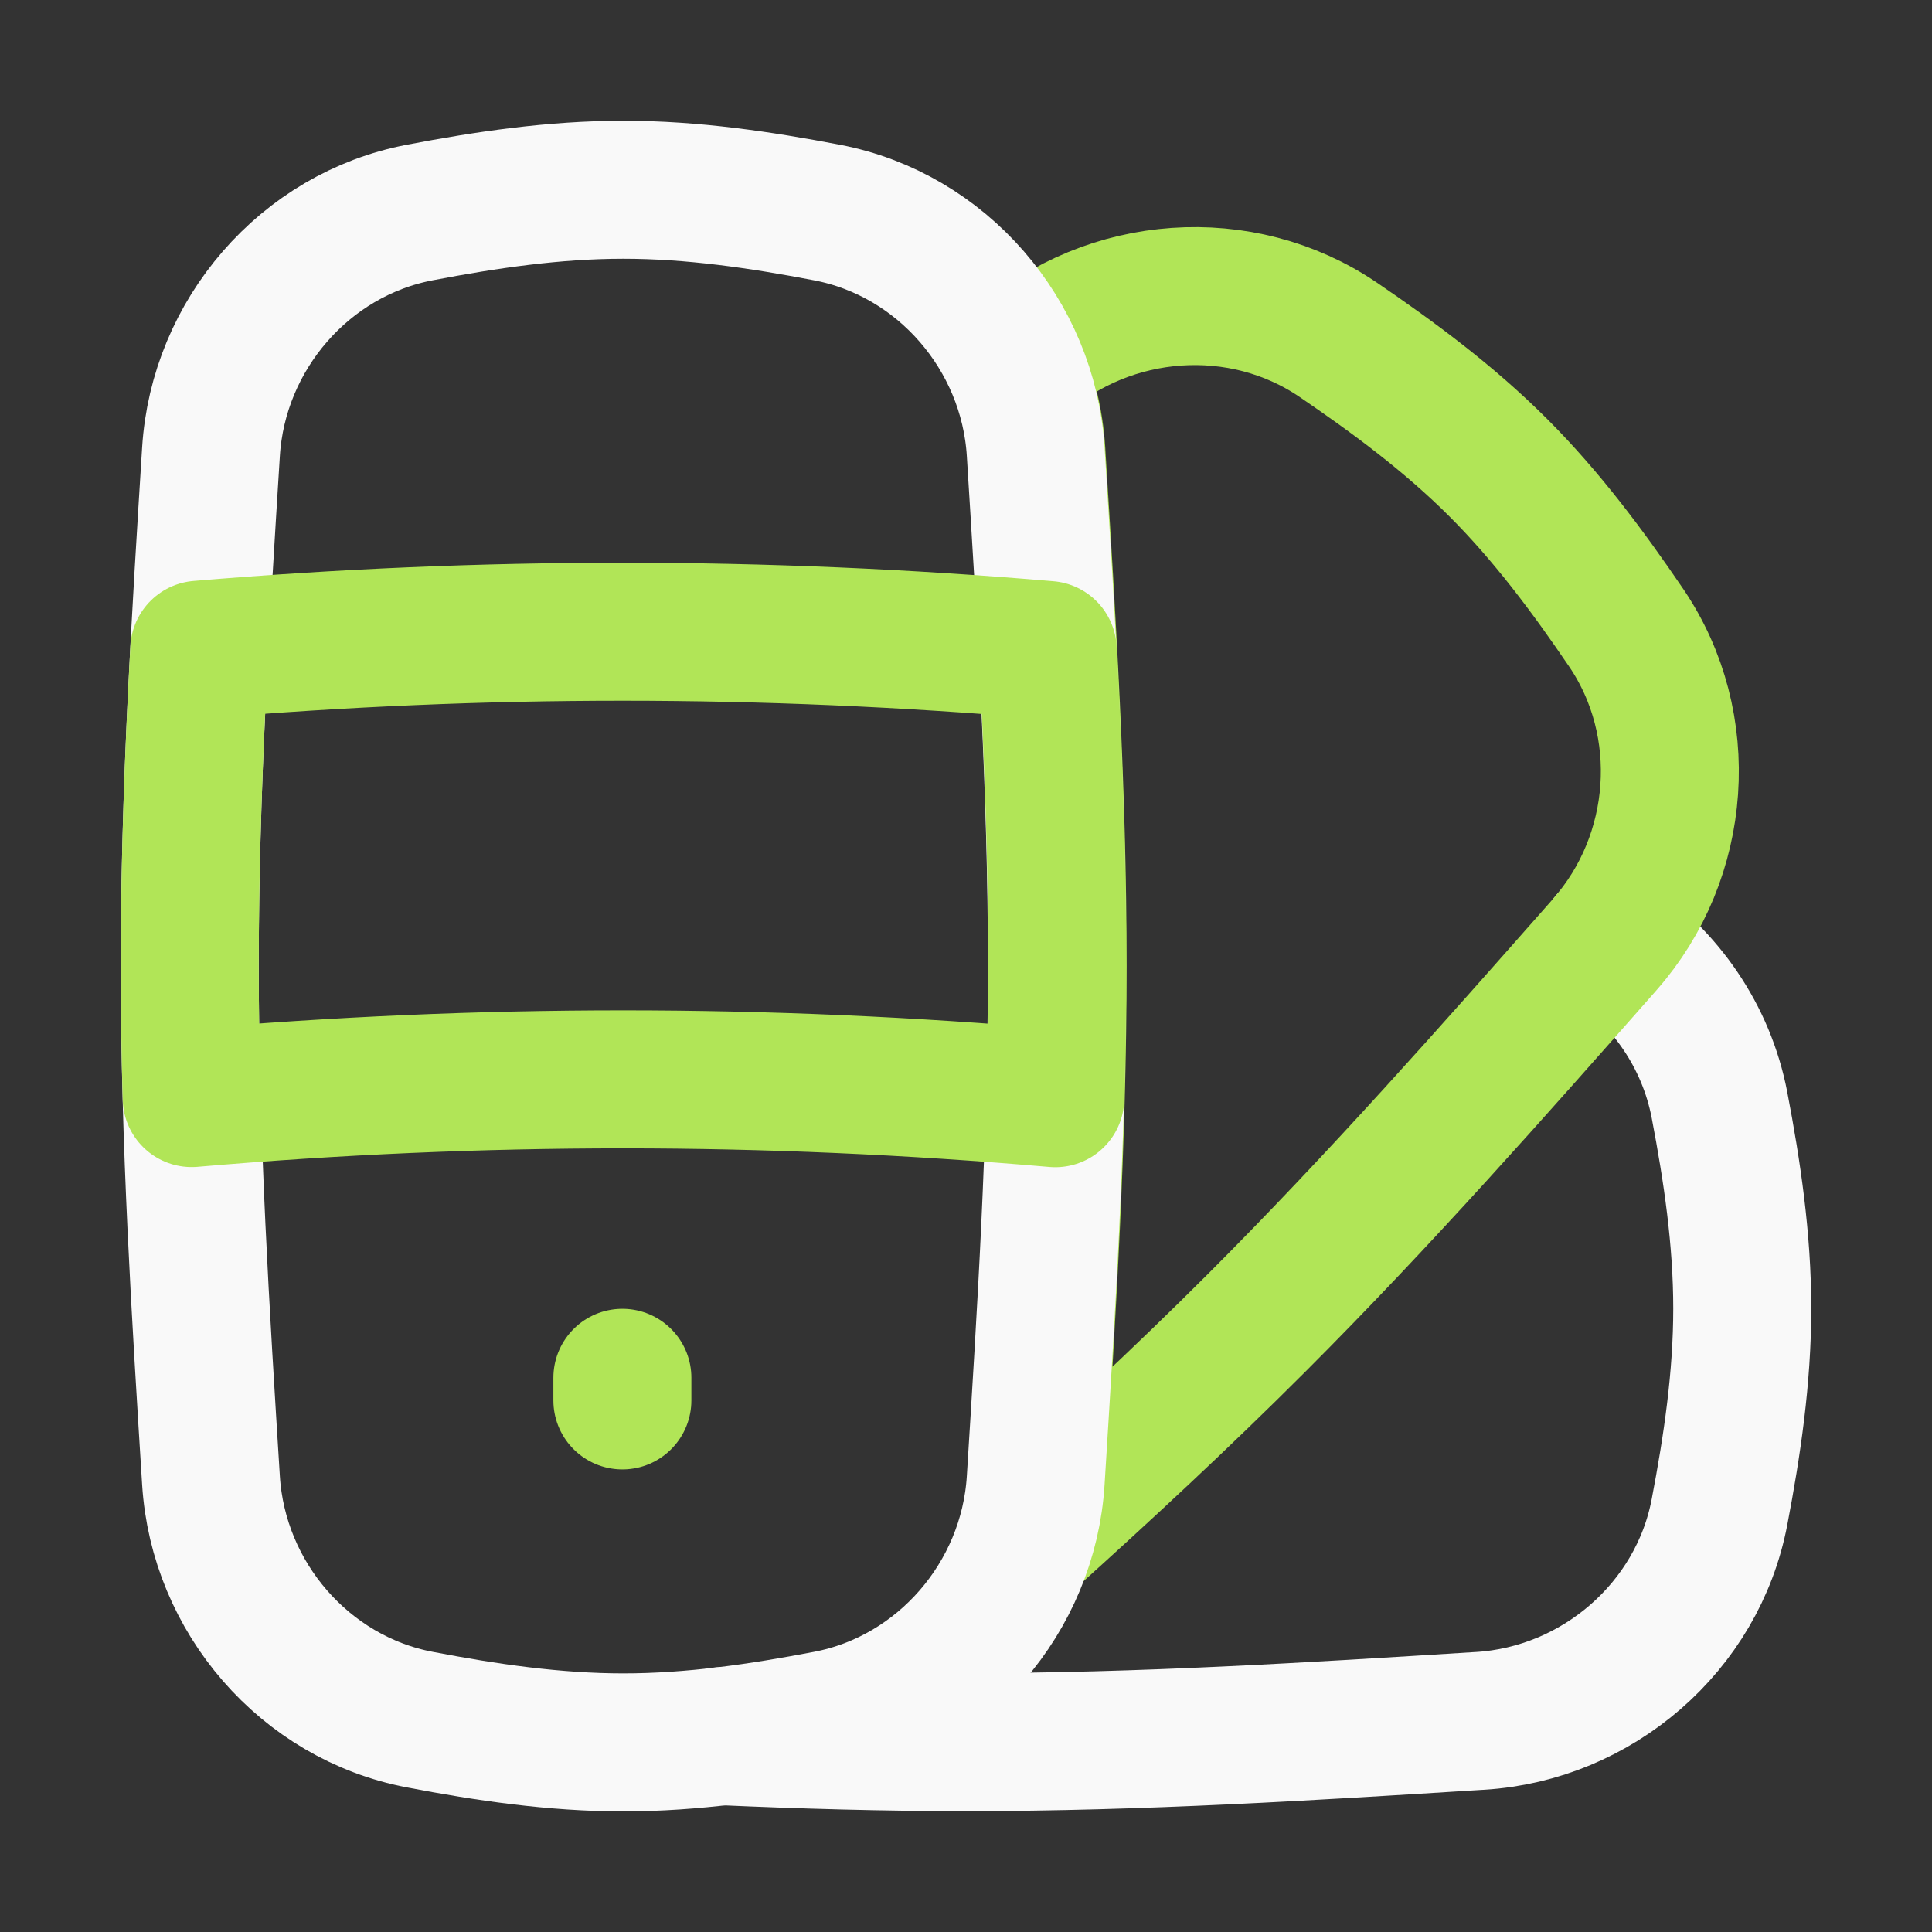 <svg xmlns="http://www.w3.org/2000/svg" fill="none" height="14" viewBox="-.7 -.7 14 14" width="14"><rect x="-.7" y="-.7" width="14" height="14" fill="#333333" stroke="none"/><g stroke-linecap="round" stroke-linejoin="round"><path d="m10.958 6.11c.407.272.706.697.802 1.197.092.481.165.974.165 1.475 0 .501-.073.994-.165 1.475-.159.834-.886 1.46-1.733 1.513l-.019.001c-1.197.075-2.437.153-3.709.153-.598 0-1.19-.017-1.773-.043" stroke="#f9f9f9"/><path d="m6.74 10.454c.037-.141.061-.284.07-.426l.001-.019c.075-1.197.153-2.437.153-3.709 0-1.271-.078-2.512-.153-3.709l-.001-.019c-.014-.217-.065-.426-.148-.62.009-.008.018-.015.026-.023l.014-.012c.637-.561 1.593-.632 2.295-.155.405.276.805.572 1.16.927.354.354.651.754.927 1.16.477.702.406 1.659-.155 2.295l-.012.014c-.793.899-1.615 1.832-2.514 2.731-.547.547-1.106 1.065-1.662 1.566z" stroke="#b1e557"/><path d="m.829 10.028c.053.847.679 1.574 1.513 1.733.481.092.974.165 1.475.165s.994-.073 1.475-.165c.834-.159 1.46-.886 1.513-1.733.075-1.203.154-2.449.154-3.728s-.079-2.525-.154-3.727c-.053-.847-.679-1.574-1.513-1.733-.481-.092-.974-.165-1.475-.165s-.994.073-1.475.165c-.834.159-1.46.886-1.513 1.733-.075 1.203-.154 2.449-.154 3.727s.079 2.525.154 3.728z" stroke="#f9f9f9"/><g stroke="#b1e557"><path d="m3.81 9.284v.164"/><path d="m.689 7.257c2.1-.181 4.158-.181 6.258.001.009-.317.014-.637.014-.958 0-.776-.029-1.54-.069-2.29-2.062-.176-4.086-.176-6.148-.002-.04.75-.069 1.515-.069 2.291 0 .321.005.64.014.957z"/></g></g></svg>